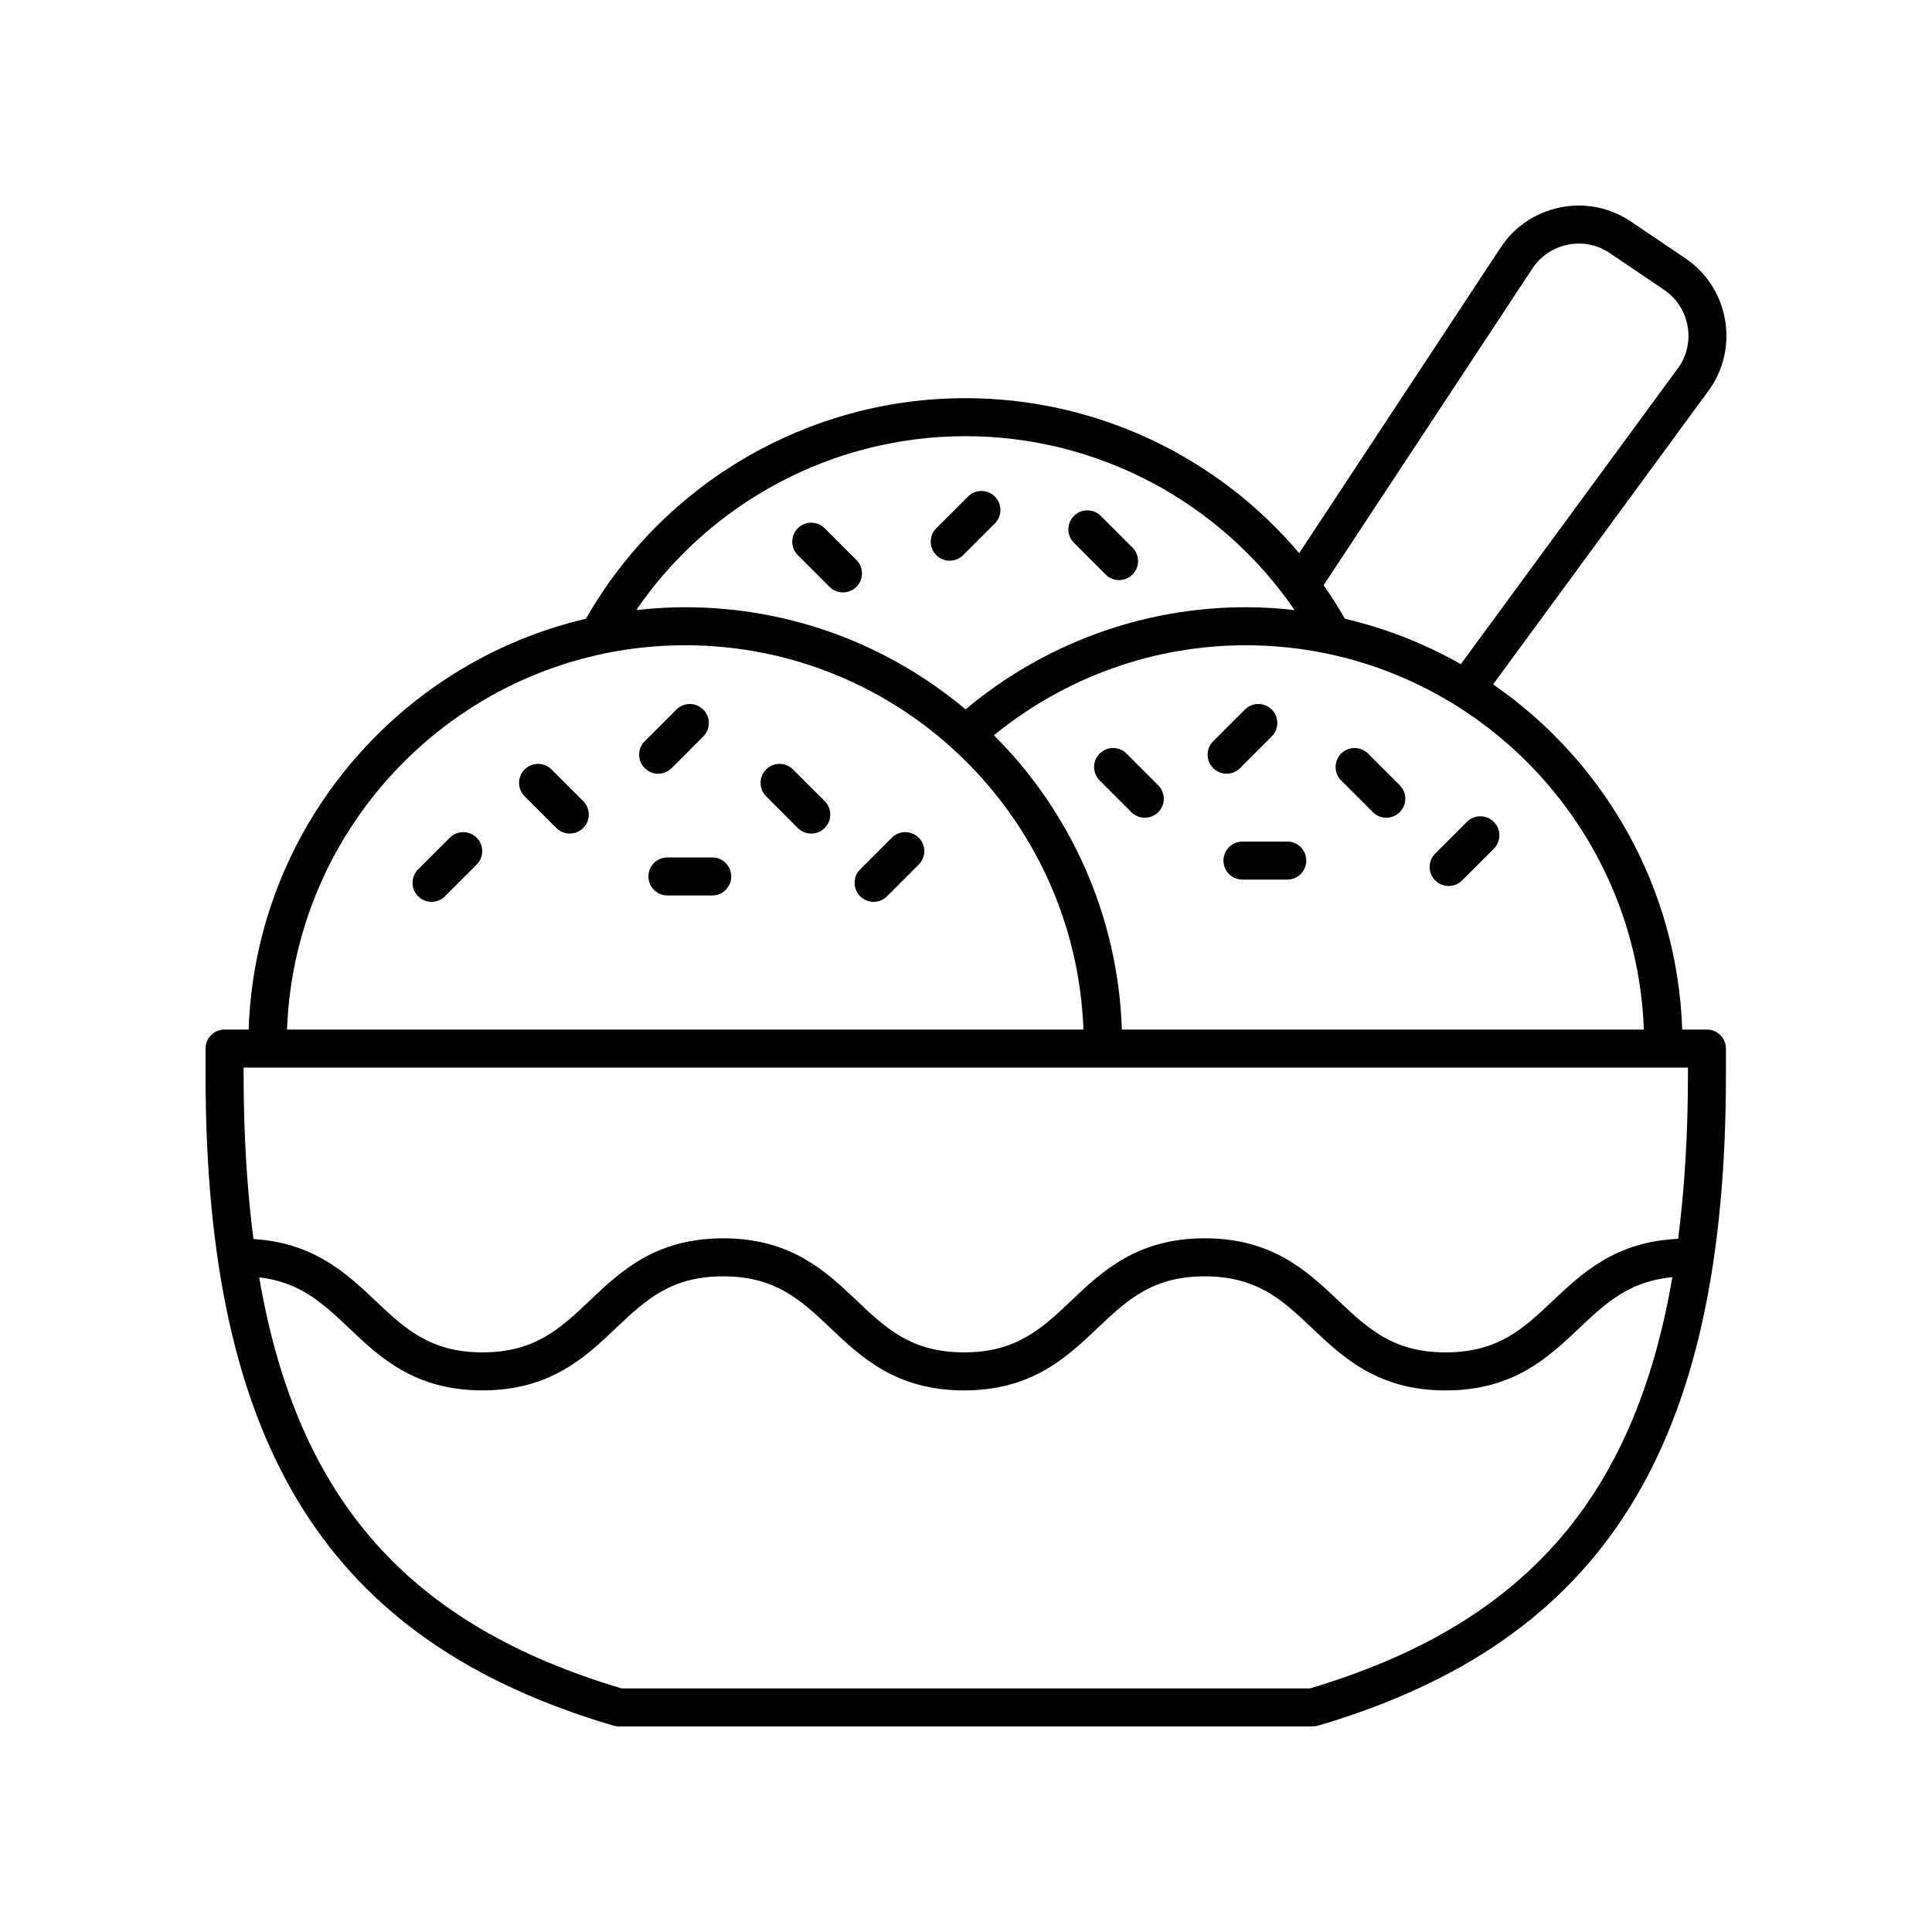 <?xml version="1.0" encoding="UTF-8"?>
<!-- Uploaded to: ICON Repo, www.iconrepo.com, Generator: ICON Repo Mixer Tools -->
<svg fill="#000000" width="800px" height="800px" version="1.1" viewBox="144 144 512 512" xmlns="http://www.w3.org/2000/svg">
 <g>
  <path d="m442.55 343.71c-1.969-1.969-5.156-1.969-7.125 0-1.969 1.965-1.969 5.156 0 7.125l8.395 8.398c0.984 0.984 2.273 1.477 3.562 1.477 1.289 0 2.578-0.492 3.562-1.477 1.969-1.965 1.969-5.156 0-7.125z"/>
  <path d="m507.82 359.23c0.984 0.984 2.273 1.477 3.562 1.477 1.289 0 2.578-0.492 3.562-1.477 1.969-1.965 1.969-5.156 0-7.125l-8.395-8.398c-1.969-1.969-5.156-1.969-7.125 0-1.969 1.965-1.969 5.156 0 7.125z"/>
  <path d="m468.23 372.06c0 2.785 2.254 5.039 5.039 5.039h11.871c2.785 0 5.039-2.254 5.039-5.039s-2.254-5.039-5.039-5.039h-11.871c-2.785 0-5.039 2.254-5.039 5.039z"/>
  <path d="m465.51 340.44c-1.969 1.969-1.969 5.156 0 7.125 0.984 0.984 2.273 1.477 3.562 1.477 1.289 0 2.578-0.492 3.562-1.477l8.398-8.398c1.969-1.969 1.969-5.156 0-7.125s-5.156-1.969-7.125 0z"/>
  <path d="m527.91 378.8c1.289 0 2.578-0.492 3.562-1.477l8.398-8.398c1.969-1.969 1.969-5.156 0-7.125s-5.156-1.969-7.125 0l-8.398 8.398c-1.969 1.969-1.969 5.156 0 7.125 0.984 0.984 2.273 1.477 3.562 1.477z"/>
  <path d="m290.16 347.91c-1.969-1.969-5.156-1.969-7.125 0s-1.969 5.156 0 7.125l8.395 8.395c0.984 0.984 2.273 1.477 3.562 1.477 1.289 0 2.578-0.492 3.562-1.477 1.969-1.969 1.969-5.156 0-7.125z"/>
  <path d="m354.16 347.91c-1.969-1.969-5.156-1.969-7.125 0s-1.969 5.156 0 7.125l8.395 8.395c0.984 0.984 2.273 1.477 3.562 1.477 1.289 0 2.578-0.492 3.562-1.477 1.969-1.969 1.969-5.156 0-7.125z"/>
  <path d="m332.75 371.23h-11.871c-2.785 0-5.039 2.254-5.039 5.039s2.254 5.039 5.039 5.039h11.871c2.785 0 5.039-2.254 5.039-5.039s-2.254-5.039-5.039-5.039z"/>
  <path d="m321.98 347.57 8.395-8.398c1.969-1.969 1.969-5.16 0-7.125-1.969-1.969-5.156-1.969-7.125 0l-8.395 8.398c-1.969 1.969-1.969 5.16 0 7.125 0.984 0.984 2.273 1.477 3.562 1.477 1.289 0 2.578-0.492 3.562-1.477z"/>
  <path d="m363.83 299.52c0.984 0.984 2.273 1.477 3.562 1.477s2.578-0.492 3.562-1.477c1.969-1.969 1.969-5.156 0-7.125l-8.398-8.398c-1.969-1.969-5.156-1.969-7.125 0s-1.969 5.156 0 7.125z"/>
  <path d="m437 296.25c0.984 0.984 2.273 1.477 3.562 1.477 1.289 0 2.578-0.492 3.562-1.477 1.969-1.965 1.969-5.156 0-7.125l-8.395-8.398c-1.969-1.969-5.156-1.969-7.125 0-1.969 1.965-1.969 5.156 0 7.125z"/>
  <path d="m395.69 292.59c1.289 0 2.578-0.492 3.562-1.477l8.398-8.398c1.969-1.969 1.969-5.156 0-7.125s-5.156-1.969-7.125 0l-8.398 8.402c-1.969 1.969-1.969 5.156 0 7.125 0.984 0.98 2.273 1.473 3.562 1.473z"/>
  <path d="m380.35 366-8.395 8.398c-1.969 1.969-1.969 5.16 0 7.125 0.984 0.984 2.273 1.477 3.562 1.477 1.289 0 2.578-0.492 3.562-1.477l8.395-8.398c1.969-1.969 1.969-5.16 0-7.125-1.969-1.969-5.156-1.969-7.125 0z"/>
  <path d="m263.2 366-8.398 8.398c-1.969 1.969-1.969 5.156 0 7.125 0.984 0.984 2.273 1.477 3.562 1.477 1.289 0 2.578-0.492 3.562-1.477l8.398-8.398c1.969-1.969 1.969-5.156 0-7.125s-5.156-1.969-7.125 0z"/>
  <path d="m590.61 212.44-14.363-9.707c-5.531-3.742-12.203-5.082-18.746-3.769-6.555 1.309-12.184 5.106-15.848 10.688l-53.355 80.941c-21.773-25.75-53.996-41.074-88.449-41.074-41.578 0-79.969 22.379-100.58 58.465-49.977 11.672-87.602 55.789-89.375 108.86h-6.379c-2.785 0-5.039 2.254-5.039 5.039v6.894c0 98.617 32.336 150.22 108.11 172.54 0.465 0.137 0.941 0.207 1.422 0.207h183.85c0.48 0 0.961-0.07 1.422-0.207 75.777-22.32 108.11-73.922 108.11-172.54v-6.894c0-2.785-2.254-5.039-5.039-5.039h-6.551c-1.27-37.91-20.816-71.258-50.113-91.477l57.395-78.238c3.812-5.484 5.234-12.129 4.012-18.695-1.223-6.57-4.949-12.25-10.488-15.996zm-190.76 47.152c35.094 0 67.617 17.445 87.227 46.078-4.262-0.477-8.586-0.746-12.973-0.746-27.238 0-53.414 9.641-74.223 27.062-20.125-16.875-46.035-27.062-74.285-27.062-4.387 0-8.715 0.27-12.977 0.746 19.598-28.621 52.16-46.078 87.23-46.078zm-74.258 55.41c56.98 0 103.45 45.352 105.53 101.84h-211.06c2.082-56.492 48.551-101.84 105.53-101.84zm165.54 276.45h-182.39c-56.055-16.711-85.883-49.664-96.055-108.94 10.906 1.254 16.957 6.961 23.82 13.461 8.152 7.734 17.398 16.496 35.352 16.496 17.957 0 27.207-8.762 35.363-16.496 7.777-7.371 14.496-13.73 28.434-13.73 13.949 0 20.668 6.367 28.449 13.738 8.164 7.731 17.41 16.492 35.371 16.492 17.957 0 27.207-8.762 35.363-16.496 7.777-7.367 14.496-13.73 28.438-13.73 13.953 0 20.676 6.367 28.457 13.738 8.164 7.731 17.418 16.492 35.383 16.492 17.969 0 27.223-8.762 35.383-16.492 7.035-6.664 13.262-12.457 24.688-13.516-10.16 59.301-39.988 92.266-96.059 108.98zm100.19-162.67c0 15.84-0.898 30.242-2.602 43.523-16.453 0.723-25.344 8.965-33.145 16.352-7.785 7.371-14.504 13.738-28.457 13.738s-20.676-6.367-28.457-13.738c-8.164-7.731-17.418-16.492-35.383-16.492-17.957 0-27.207 8.762-35.363 16.496-7.777 7.367-14.496 13.73-28.438 13.73-13.945 0.004-20.664-6.359-28.441-13.73-8.164-7.734-17.41-16.496-35.375-16.496-17.953 0-27.203 8.762-35.359 16.496-7.777 7.367-14.496 13.73-28.438 13.73-13.934 0-20.648-6.363-28.418-13.73-7.664-7.266-16.383-15.34-32.281-16.305-1.711-13.297-2.609-27.715-2.609-43.574v-1.855h382.77zm-11.684-11.934h-138.33c-1.016-30.402-13.773-57.883-33.906-78 18.832-15.348 42.297-23.844 66.711-23.844 56.973 0 103.44 45.352 105.53 101.84zm9.254-175.57-57.758 78.73c-9.488-5.394-19.805-9.48-30.711-12.027-1.754-3.07-3.644-6.027-5.648-8.891l55.305-83.898c2.18-3.316 5.519-5.57 9.406-6.348 3.883-0.777 7.836 0.016 11.129 2.234l14.355 9.707c3.293 2.223 5.5 5.598 6.231 9.5 0.727 3.898-0.117 7.844-2.309 10.992z"/>
 </g>
</svg>